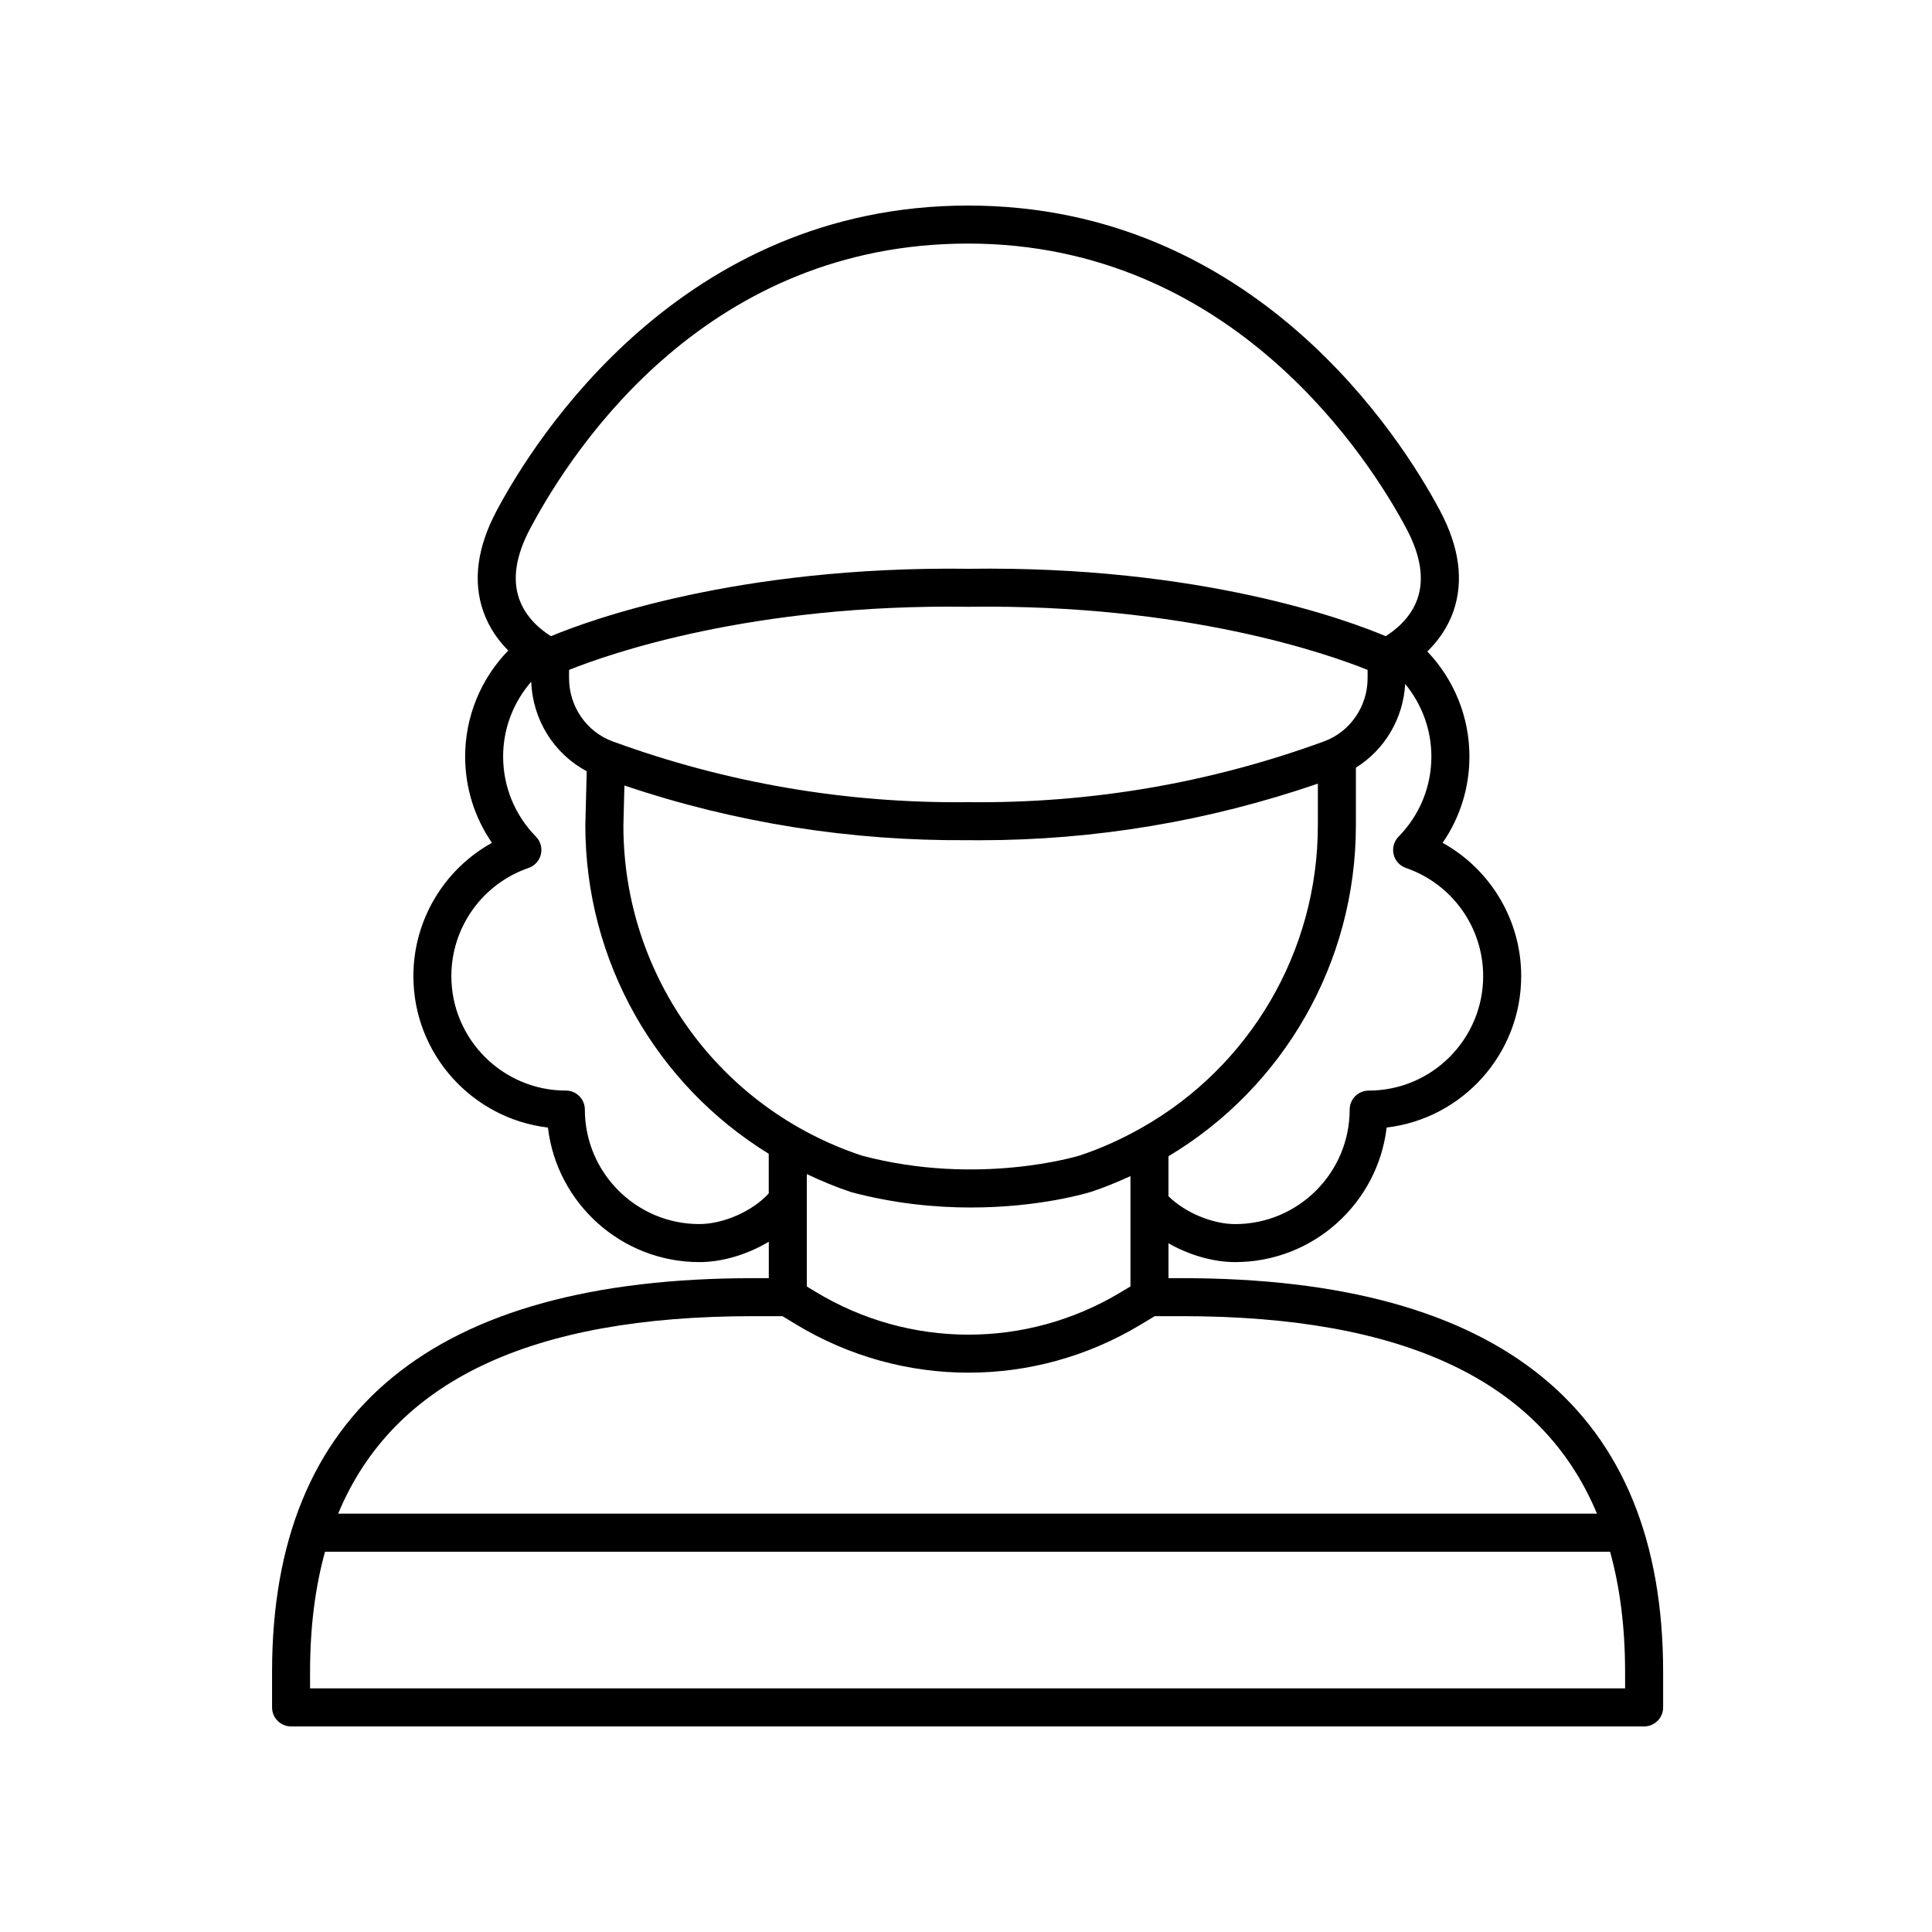 <?xml version="1.0" encoding="UTF-8"?>
<!-- Uploaded to: ICON Repo, www.svgrepo.com, Generator: ICON Repo Mixer Tools -->
<svg fill="#000000" width="800px" height="800px" version="1.1" viewBox="144 144 512 512" xmlns="http://www.w3.org/2000/svg">
 <path d="m343.53 482.73c-84.559 0-127.43 35.098-127.43 104.32v9.434c0 2.781 2.254 5.039 5.039 5.039h358.57c2.781 0 5.039-2.254 5.039-5.039v-9.387c0-69.254-42.887-104.37-127.47-104.37h-3.613v-9.238c5.43 3.094 11.785 4.981 17.676 4.981 20.676 0 37.773-15.605 40.137-35.656 20.051-2.363 35.656-19.465 35.656-40.137 0-14.84-8.137-28.289-20.824-35.32 4.617-6.691 7.106-14.609 7.106-22.879 0-10.422-4.031-20.348-11.156-27.824 2.668-2.613 5.305-6.094 6.891-10.609 2.812-8.023 1.625-17-3.523-26.684-10.09-18.977-48.938-80.887-125.07-80.887-76.016 0-114.86 61.91-124.95 80.887-5.152 9.684-6.336 18.66-3.523 26.684 1.527 4.359 4.039 7.773 6.609 10.352-7.285 7.504-11.422 17.535-11.422 28.082 0 8.273 2.488 16.191 7.102 22.879-12.688 7.027-20.82 20.48-20.82 35.32 0 20.676 15.605 37.773 35.656 40.137 2.363 20.051 19.465 35.656 40.137 35.656 6.156 0 12.812-2.055 18.395-5.398v9.652zm231.14 108.71h-348.5v-4.394c0-11.727 1.332-22.32 3.969-31.828h340.55c2.644 9.52 3.977 20.133 3.977 31.875zm-7.449-46.301h-333.61c14.621-35.125 50.941-52.34 109.92-52.34h7.836l3.469 2.106c14.121 8.578 29.977 12.867 45.836 12.867 15.711 0 31.426-4.211 45.461-12.641l3.887-2.336h7.258c58.98 0.008 95.309 17.223 109.94 52.344zm-60.793-223.61v2.191c0 7.5-4.641 14.23-11.543 16.754-30.207 11.039-61.848 16.465-94.215 16.109h-0.055-0.055c-32.281 0.359-64.004-5.066-94.211-16.109-6.906-2.523-11.543-9.254-11.543-16.754v-2.188c10.391-4.172 48.348-17.57 105.96-16.727 57.508-0.793 95.301 12.547 105.66 16.723zm-196.95 30.648c29.352 9.887 59.969 14.727 91.133 14.48 1 0.012 2 0.016 3 0.016 30.672 0 60.773-5.086 89.637-15.004v11.023c0 33.703-18.18 63.992-46.574 80.113-0.023 0.012-0.043 0.027-0.066 0.035-5.199 2.945-10.699 5.473-16.535 7.398-0.266 0.082-26.824 8.211-57.617 0.023-37.832-12.484-63.25-47.676-63.25-87.445zm60.102 107.75c11.473 3.055 22.316 4.074 31.695 4.074 18.32 0 31.047-3.894 31.883-4.156 3.59-1.184 7.039-2.617 10.422-4.16v29.23l-2.641 1.586c-24.98 15-55.977 14.922-80.879-0.203l-2.25-1.367v-29.785c3.801 1.793 7.699 3.438 11.77 4.781zm153.75-115.45c0 7.988-3.09 15.531-8.699 21.246-1.211 1.234-1.707 3-1.309 4.688 0.395 1.684 1.625 3.043 3.262 3.606 12.242 4.219 20.469 15.738 20.469 28.66 0 16.727-13.609 30.34-30.34 30.34-2.781 0-5.039 2.254-5.039 5.039 0 16.727-13.609 30.34-30.34 30.34-6.094 0-13.355-3.106-17.676-7.387v-10.594c30.375-18.176 49.668-51.145 49.668-87.715v-15.266c7.606-4.734 12.555-12.996 13.059-22.188 4.434 5.387 6.945 12.148 6.945 19.23zm-238.84-60.387c12.082-22.715 47.574-75.543 116.05-75.543 70.52 0 106.75 57.824 116.18 75.543 3.75 7.055 4.742 13.293 2.941 18.531-1.801 5.242-6.031 8.469-8.445 9.965-9.832-4.144-48.883-18.715-110.45-17.855-61.602-0.785-100.88 13.742-110.75 17.863-2.414-1.492-6.652-4.719-8.457-9.973-1.809-5.238-0.82-11.473 2.934-18.531zm44.844 184.3c-16.727 0-30.34-13.609-30.34-30.34 0-2.781-2.254-5.039-5.039-5.039-16.727 0-30.34-13.609-30.34-30.34 0-12.926 8.223-24.441 20.465-28.66 1.637-0.562 2.867-1.922 3.262-3.606 0.398-1.684-0.098-3.453-1.309-4.688-5.609-5.711-8.699-13.258-8.699-21.246 0-7.348 2.695-14.355 7.453-19.828 0.336 10.066 6.016 19.129 14.699 23.738l-0.367 14.312c0 36.09 18.766 68.703 48.605 87.07v10.496c-4.191 4.66-11.949 8.129-18.391 8.129z"/>
</svg>